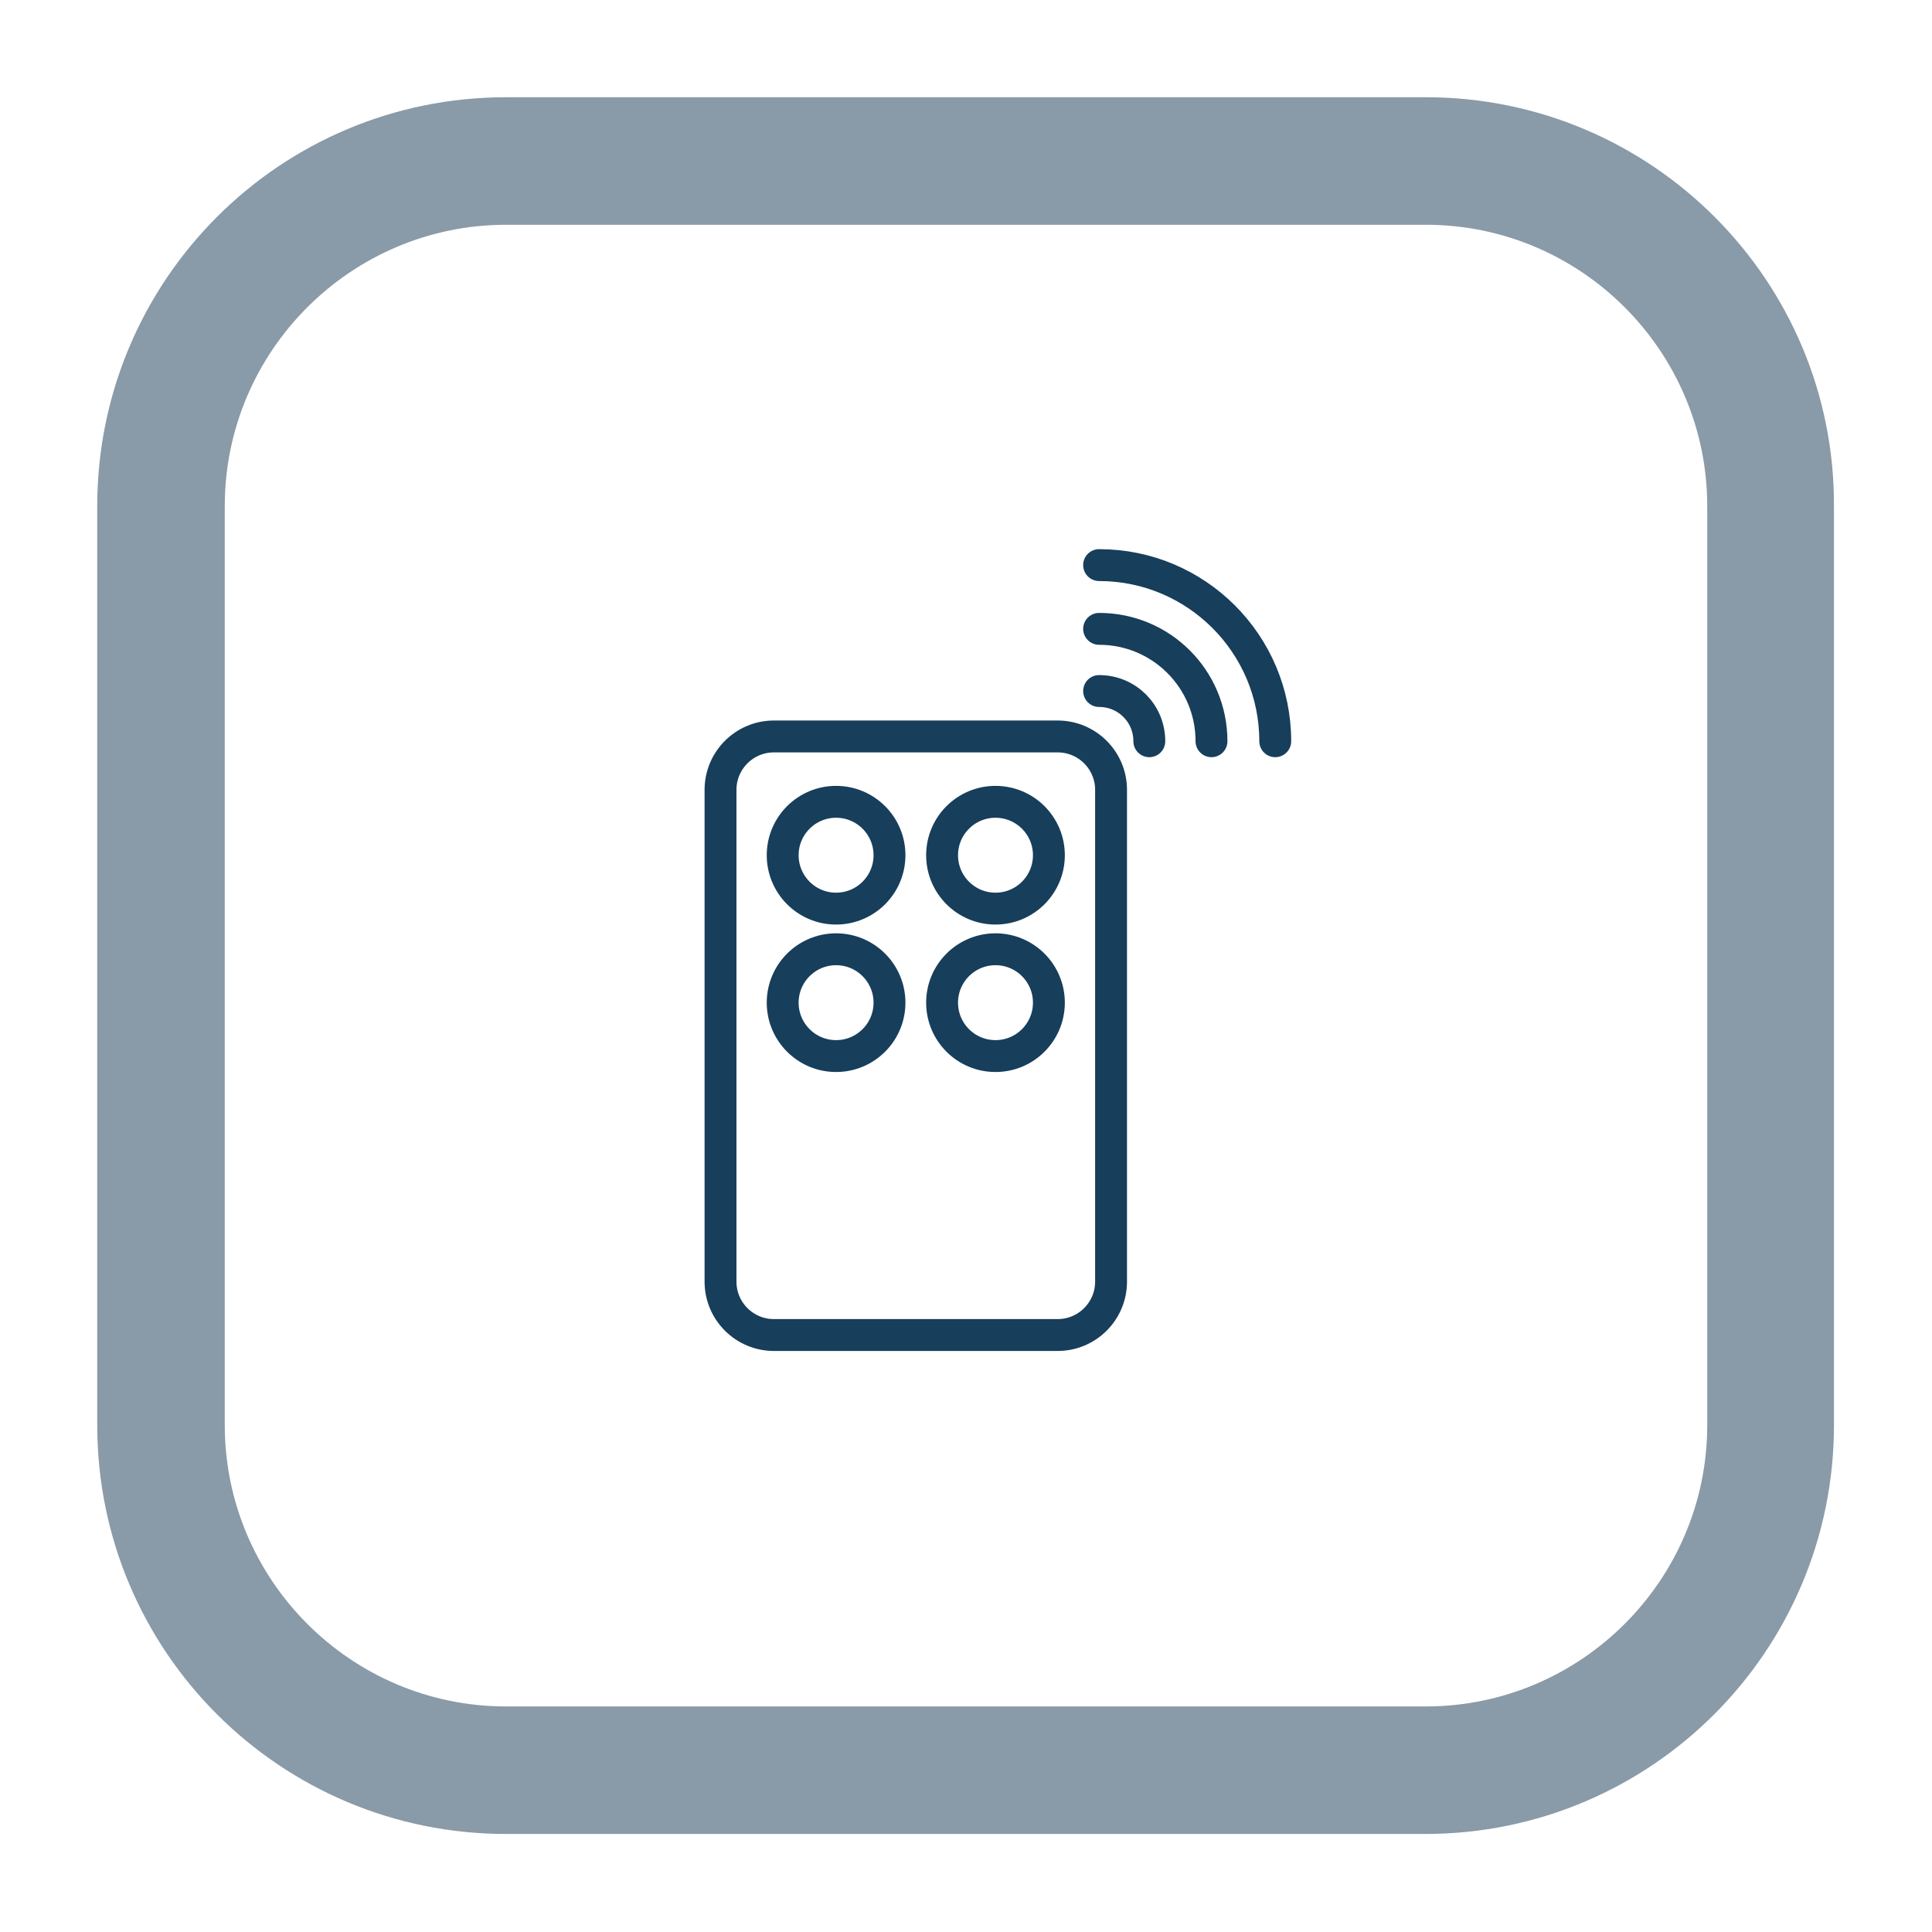 <?xml version="1.0" encoding="UTF-8"?>
<!-- Generator: Adobe Illustrator 28.1.0, SVG Export Plug-In . SVG Version: 6.00 Build 0)  -->
<svg xmlns="http://www.w3.org/2000/svg" xmlns:xlink="http://www.w3.org/1999/xlink" version="1.1" id="Calque_1" x="0px" y="0px" viewBox="0 0 242.4 242.4" style="enable-background:new 0 0 242.4 242.4;" xml:space="preserve">
<style type="text/css">
	.st0{fill:#899AA8;}
	.st1{fill:none;stroke:#173E5B;stroke-width:4;stroke-linecap:round;stroke-linejoin:round;stroke-miterlimit:10;}
</style>
<g>
	<path class="st0" d="M178.9,28.2c19.5,0,35.3,15.9,35.3,35.3v115.3c0,19.5-15.9,35.3-35.3,35.3H63.5c-19.5,0-35.3-15.9-35.3-35.3   V63.5c0-19.5,15.9-35.3,35.3-35.3H178.9 M178.9,12.2H63.5c-28.4,0-51.3,23-51.3,51.3v115.3c0,28.4,23,51.3,51.3,51.3h115.3   c28.4,0,51.3-23,51.3-51.3V63.5C230.2,35.2,207.2,12.2,178.9,12.2L178.9,12.2z"></path>
</g>
<g>
	<path class="st1" d="M132.7,167.5H97.1c-3.7,0-6.7-3-6.7-6.7V99.1c0-3.7,3-6.7,6.7-6.7h35.6c3.7,0,6.7,3,6.7,6.7v61.7   C139.4,164.5,136.4,167.5,132.7,167.5z"></path>
	<circle class="st1" cx="104.9" cy="107.3" r="6.7"></circle>
	<circle class="st1" cx="104.9" cy="125.8" r="6.7"></circle>
	<circle class="st1" cx="124.9" cy="107.3" r="6.7"></circle>
	<circle class="st1" cx="124.9" cy="125.8" r="6.7"></circle>
	<path class="st1" d="M137.9,86.7c3.5,0,6.3,2.8,6.3,6.3"></path>
	<path class="st1" d="M137.9,78.9c7.8,0,14.1,6.3,14.1,14.1"></path>
	<path class="st1" d="M137.9,70.9c12.2,0,22.1,9.9,22.1,22.1"></path>
</g>
</svg>
